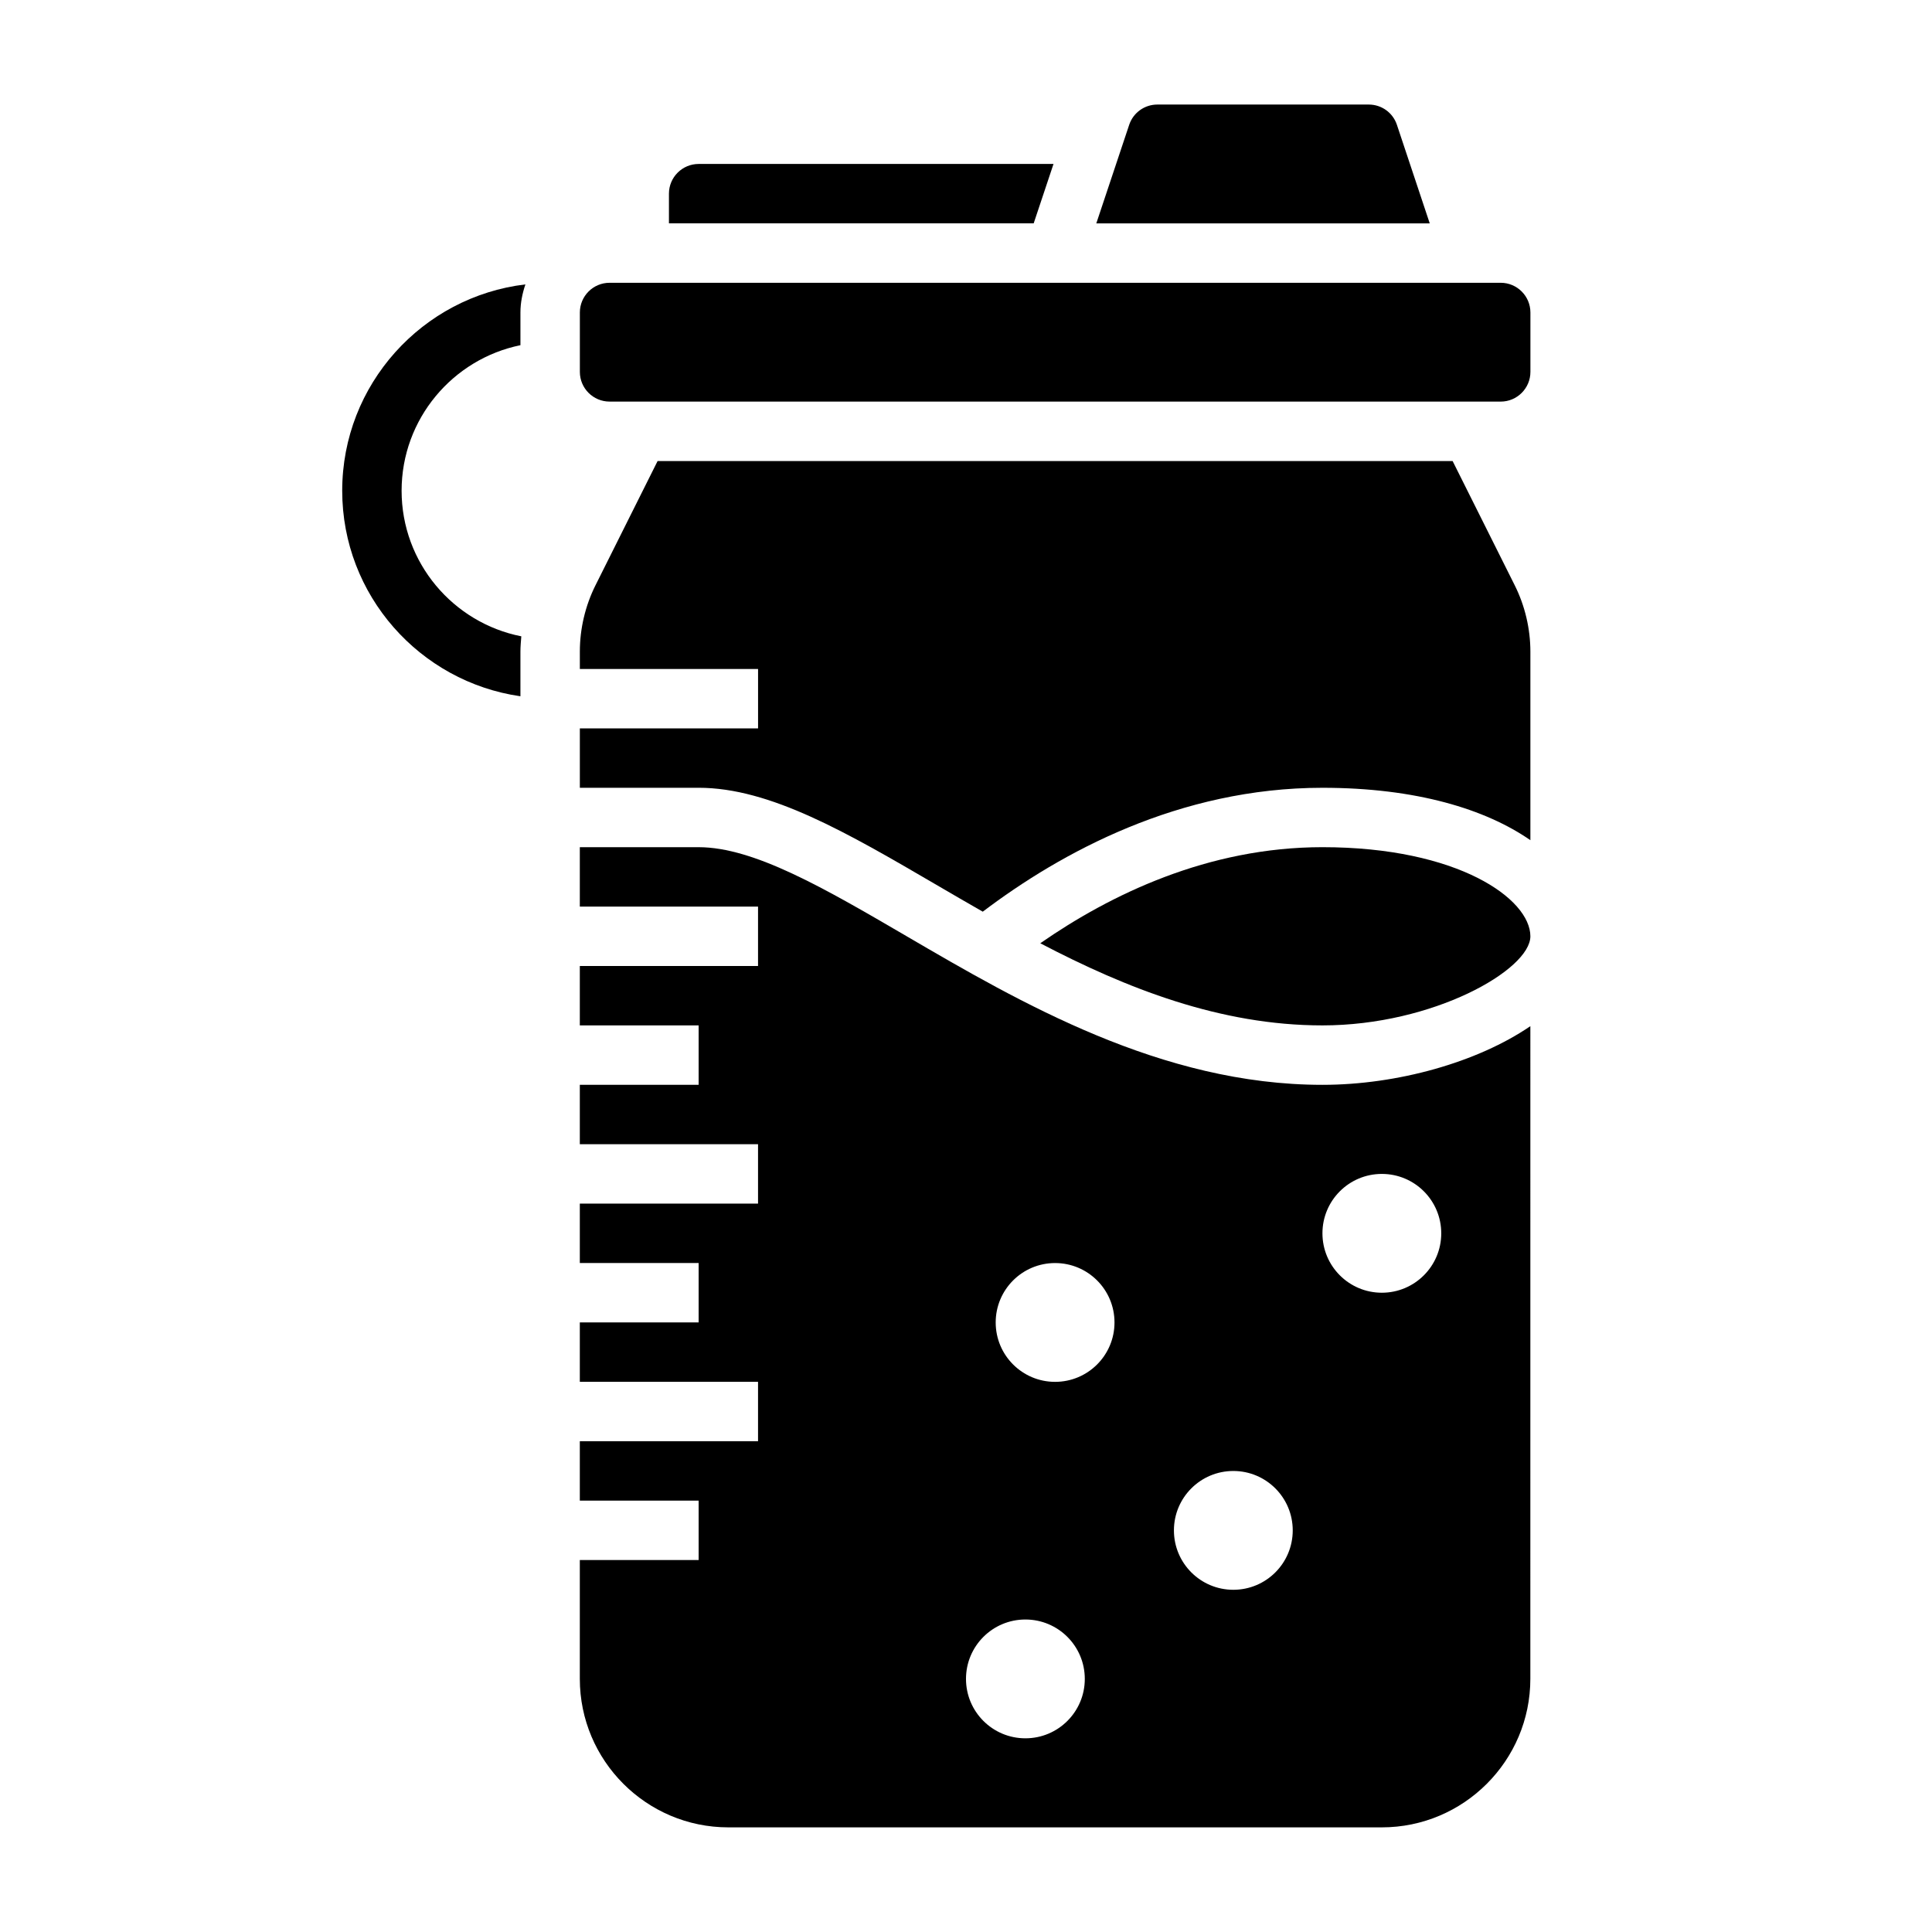 <?xml version="1.0" encoding="UTF-8"?>
<!-- Uploaded to: ICON Repo, www.svgrepo.com, Generator: ICON Repo Mixer Tools -->
<svg fill="#000000" width="800px" height="800px" version="1.1" viewBox="144 144 512 512" xmlns="http://www.w3.org/2000/svg">
 <g>
  <path d="m384.22 392.08c-21.672-12.641-40.391-23.566-55.074-23.566h-31.488v15.742h47.23v15.742h-47.23v15.742h31.488v15.742h-31.488v15.742h47.23v15.742h-47.23v15.742h31.488v15.742h-31.488v15.742h47.23v15.742h-47.23v15.742h31.488v15.742h-31.488v31.488c0 21.703 17.656 39.359 39.359 39.359h173.18c21.703 0 39.359-17.656 39.359-39.359l0.004-172.97c-13.988 9.566-35.219 15.551-55.105 15.551-42.719 0-80.16-21.848-110.24-39.41zm31.52 212.59c-8.699 0-15.742-7.047-15.742-15.742 0-8.699 7.047-15.742 15.742-15.742 8.699 0 15.742 7.047 15.742 15.742 0.004 8.695-7.043 15.742-15.742 15.742zm7.871-94.465c-8.699 0-15.742-7.047-15.742-15.742 0-8.699 7.047-15.742 15.742-15.742 8.699 0 15.742 7.047 15.742 15.742 0.004 8.695-7.043 15.742-15.742 15.742zm47.234 55.105c-8.699 0-15.742-7.047-15.742-15.742 0-8.699 7.047-15.742 15.742-15.742 8.699 0 15.742 7.047 15.742 15.742 0 8.695-7.043 15.742-15.742 15.742zm39.359-110.21c8.699 0 15.742 7.047 15.742 15.742 0 8.699-7.047 15.742-15.742 15.742-8.699 0-15.742-7.047-15.742-15.742-0.004-8.695 7.043-15.742 15.742-15.742z"/>
  <path d="m423.19 187.45h-94.043c-4.336 0-7.871 3.527-7.871 7.871v7.871h96.66z"/>
  <path d="m514.2 177.09c-1.07-3.227-4.07-5.383-7.465-5.383h-56.023c-3.394 0-6.398 2.156-7.469 5.383l-8.711 26.105h88.363z"/>
  <path d="m528.96 266.18h-210.69l-16.453 32.914c-2.715 5.43-4.152 11.523-4.152 17.59v4.598h47.23v15.742h-47.23v15.742h31.488c18.941 0 39.359 11.918 63.008 25.727 4.023 2.348 8.117 4.731 12.281 7.109 20.699-15.68 52.039-32.832 90.02-32.832 24.812 0 43.242 5.66 55.105 13.887v-49.973c0-6.07-1.441-12.164-4.156-17.594z"/>
  <path d="m541.7 218.94h-236.16c-4.336 0-7.871 3.527-7.871 7.871v15.742c0 4.344 3.535 7.871 7.871 7.871h233.16l3.004 0.004c4.336 0 7.871-3.527 7.871-7.871v-15.742c0-4.348-3.535-7.875-7.871-7.875z"/>
  <path d="m494.46 368.51c-30.387 0-56.262 12.602-74.777 25.465 22.801 11.926 47.66 21.766 74.777 21.766 29.355 0 55.105-14.719 55.105-23.617 0-9.902-19.152-23.613-55.105-23.613z"/>
  <path d="m281.92 235.48v-8.668c0-2.613 0.527-5.094 1.316-7.445-27.301 3.258-48.547 26.52-48.547 54.68 0 27.703 20.57 50.633 47.23 54.473v-11.84c0-1.355 0.133-2.699 0.234-4.047-18.055-3.562-31.723-19.496-31.723-38.586 0-19.004 13.547-34.906 31.488-38.566z"/>
 </g>
</svg>
